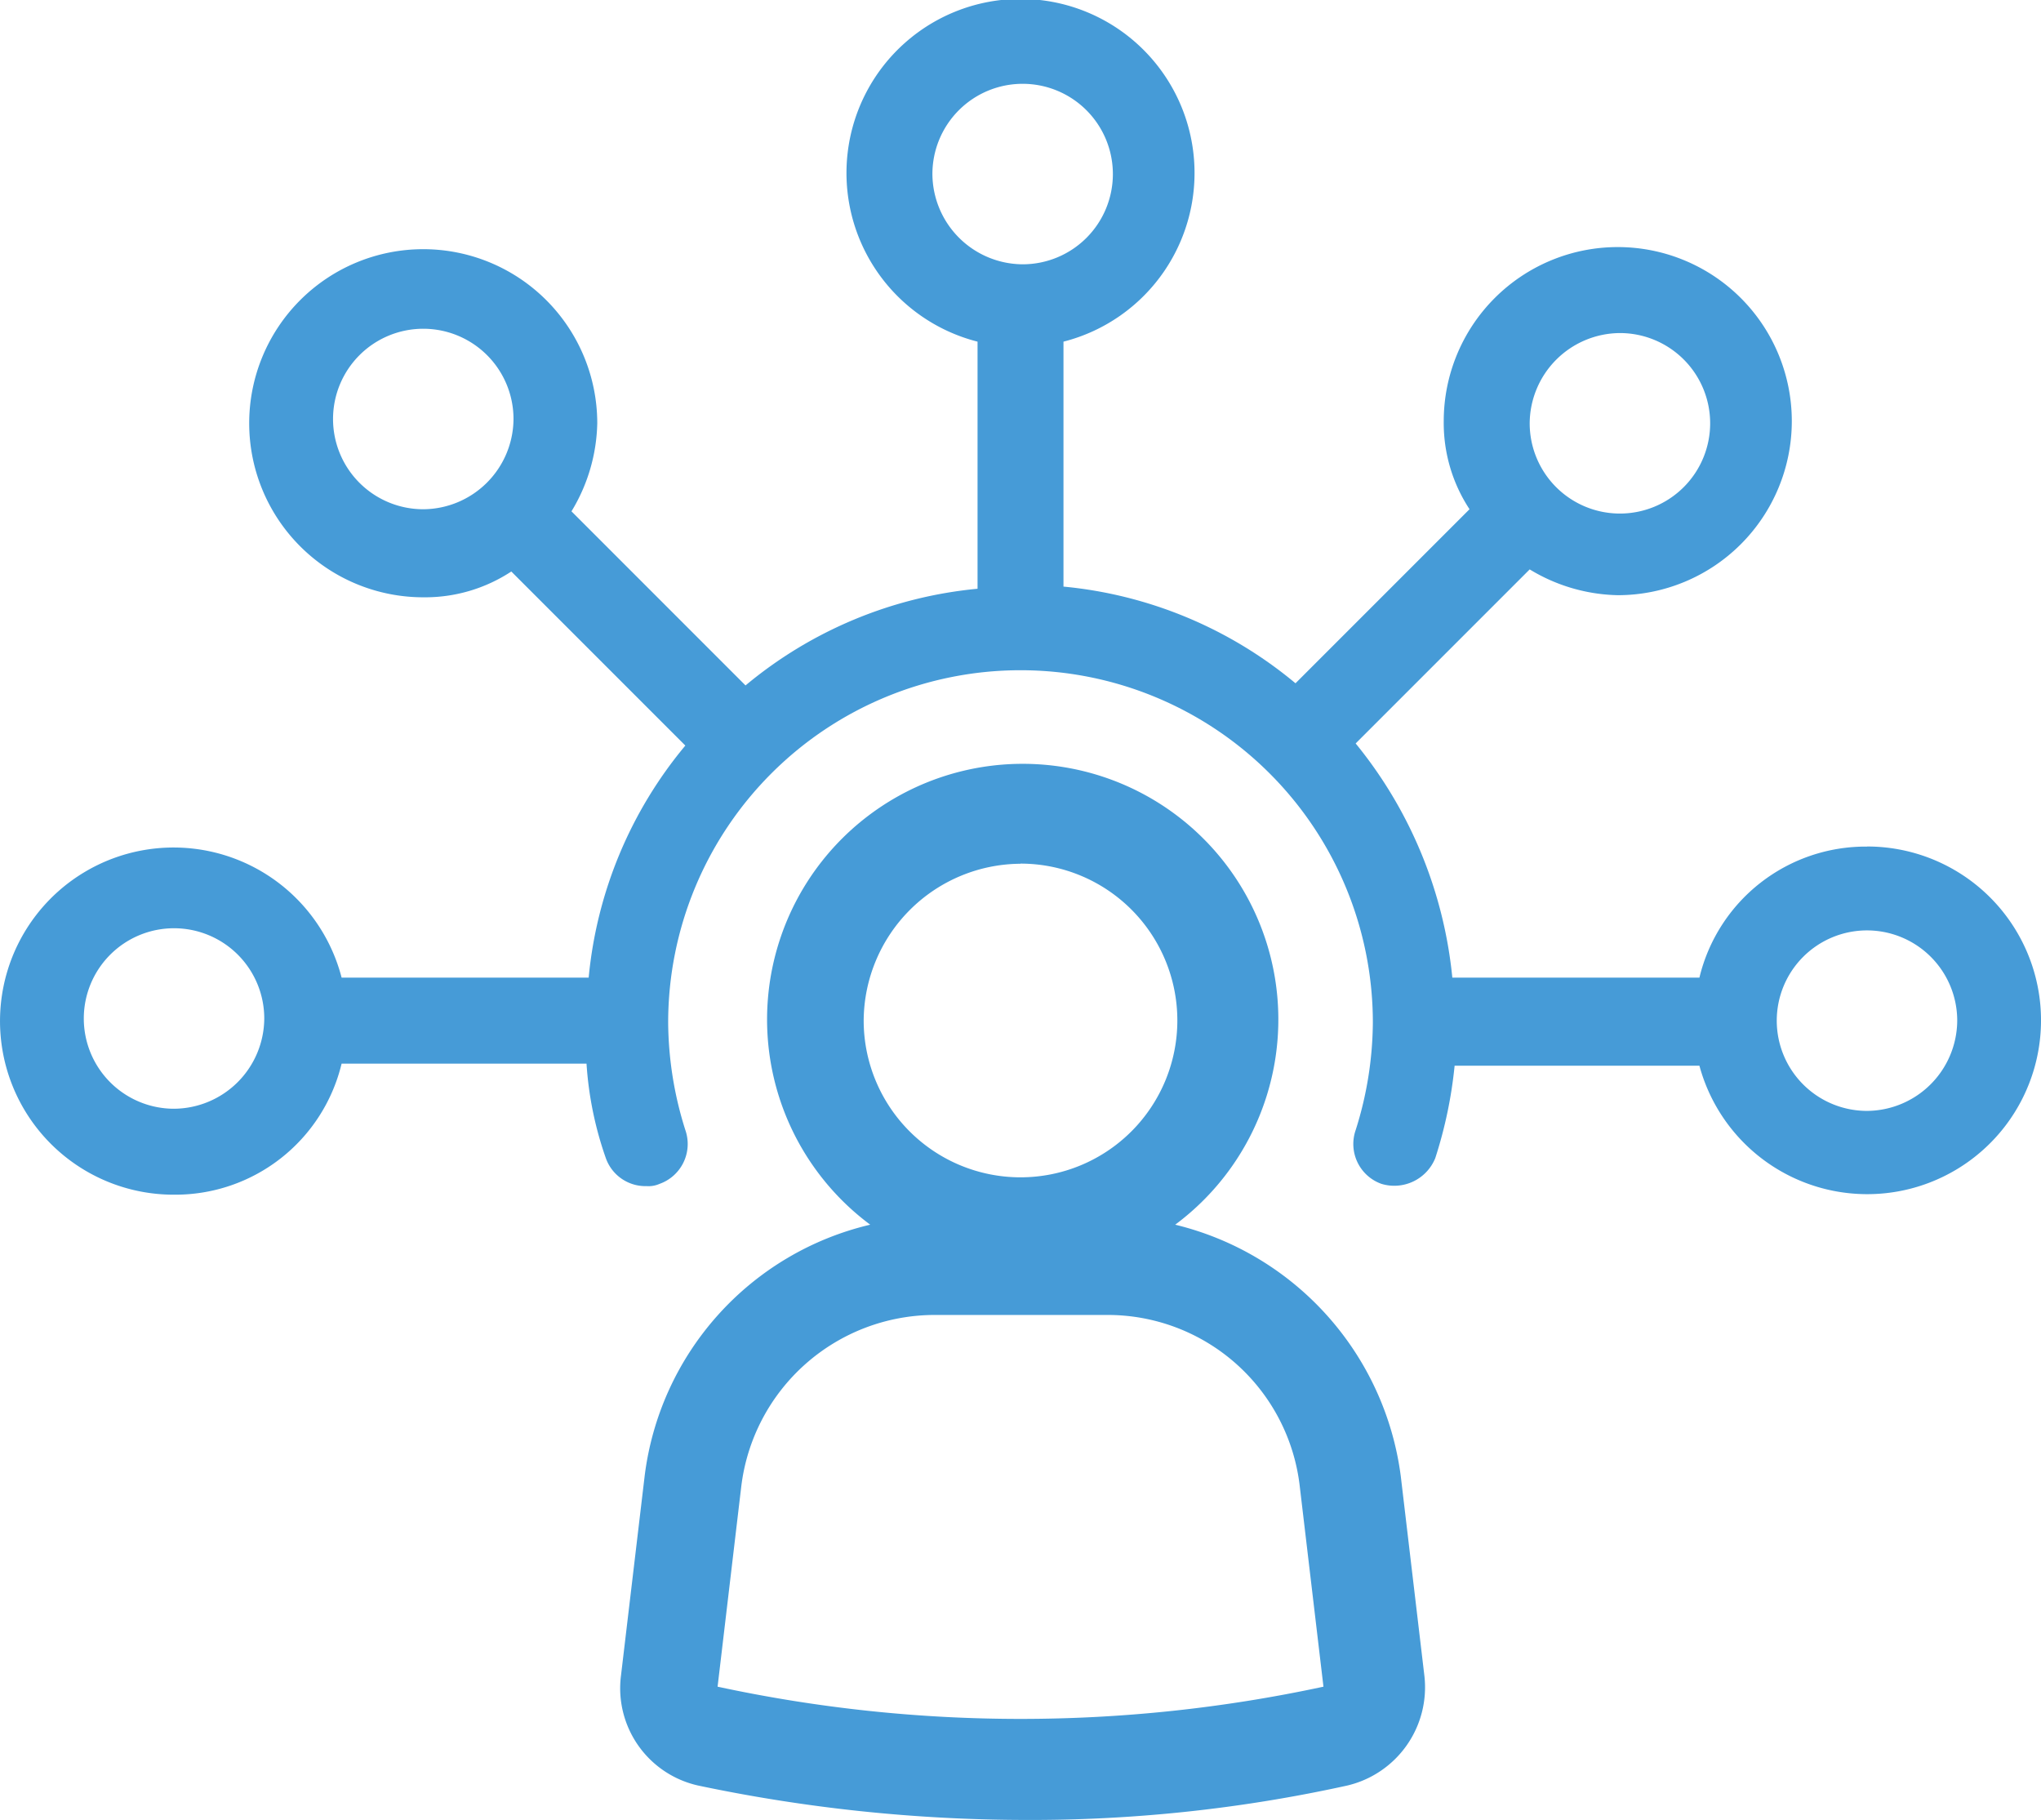 <svg data-name="Group 1177" xmlns="http://www.w3.org/2000/svg" width="91.019" height="81.151"><defs><clipPath id="a"><path data-name="Rectangle 341" fill="#469bd7" d="M0 0h91.019v81.151H0z"/></clipPath></defs><g data-name="Group 1176" clip-path="url(#a)" fill="#469bd7"><path data-name="Path 1471" d="M52.408 54.608a11.4 11.4 0 10-13.6 0 13.18 13.18 0 00-10.06 11.21l-1.057 8.913a4.444 4.444 0 003.449 4.886 71.209 71.209 0 0014.467 1.533 65.623 65.623 0 0014.466-1.532 4.5 4.5 0 003.449-4.886l-1.054-8.91a13.3 13.3 0 00-10.06-11.214m-6.9-16.1a6.994 6.994 0 11-6.992 7 7.033 7.033 0 016.994-6.994M32.001 75.208l1.054-8.91a8.692 8.692 0 018.623-7.665h7.665a8.622 8.622 0 018.623 7.665l1.054 8.91a64.211 64.211 0 01-27.018 0"/><path data-name="Path 1472" d="M83.259 37.749a7.626 7.626 0 00-7.473 5.844H64.767a19.537 19.537 0 00-4.311-10.443l7.761-7.761a7.843 7.843 0 003.928 1.15 7.761 7.761 0 10-7.761-7.761 6.993 6.993 0 001.15 3.928l-7.761 7.761a18.934 18.934 0 00-10.347-4.311V15.234a7.761 7.761 0 10-3.832 0v11.018a18.934 18.934 0 00-10.347 4.311L25.485 22.8a7.843 7.843 0 001.15-3.928 7.761 7.761 0 10-7.761 7.761 6.993 6.993 0 003.928-1.15l7.761 7.761a18.934 18.934 0 00-4.311 10.347H15.234a7.74 7.74 0 10-7.473 9.679 7.626 7.626 0 007.473-5.844h10.922a15.712 15.712 0 00.862 4.216 1.873 1.873 0 001.82 1.246 1.215 1.215 0 00.575-.1 1.887 1.887 0 001.15-2.4 16.162 16.162 0 01-.766-4.79 15.713 15.713 0 0131.426 0 16.162 16.162 0 01-.766 4.79 1.887 1.887 0 001.15 2.4 1.973 1.973 0 002.4-1.15 19.677 19.677 0 00.862-4.12h10.917a7.751 7.751 0 107.473-9.773M7.761 49.438a4.024 4.024 0 114.024-4.024 4.048 4.048 0 01-4.024 4.024m64.48-34.587a4.024 4.024 0 11-4.024 4.024 4.048 4.048 0 014.024-4.024m-30.66-7.09a4.024 4.024 0 114.024 4.024 4.048 4.048 0 01-4.024-4.024M18.875 22.707a4.024 4.024 0 114.025-4.024 4.048 4.048 0 01-4.024 4.024m64.383 26.827a4.024 4.024 0 114.024-4.024 4.048 4.048 0 01-4.024 4.024"/></g></svg>